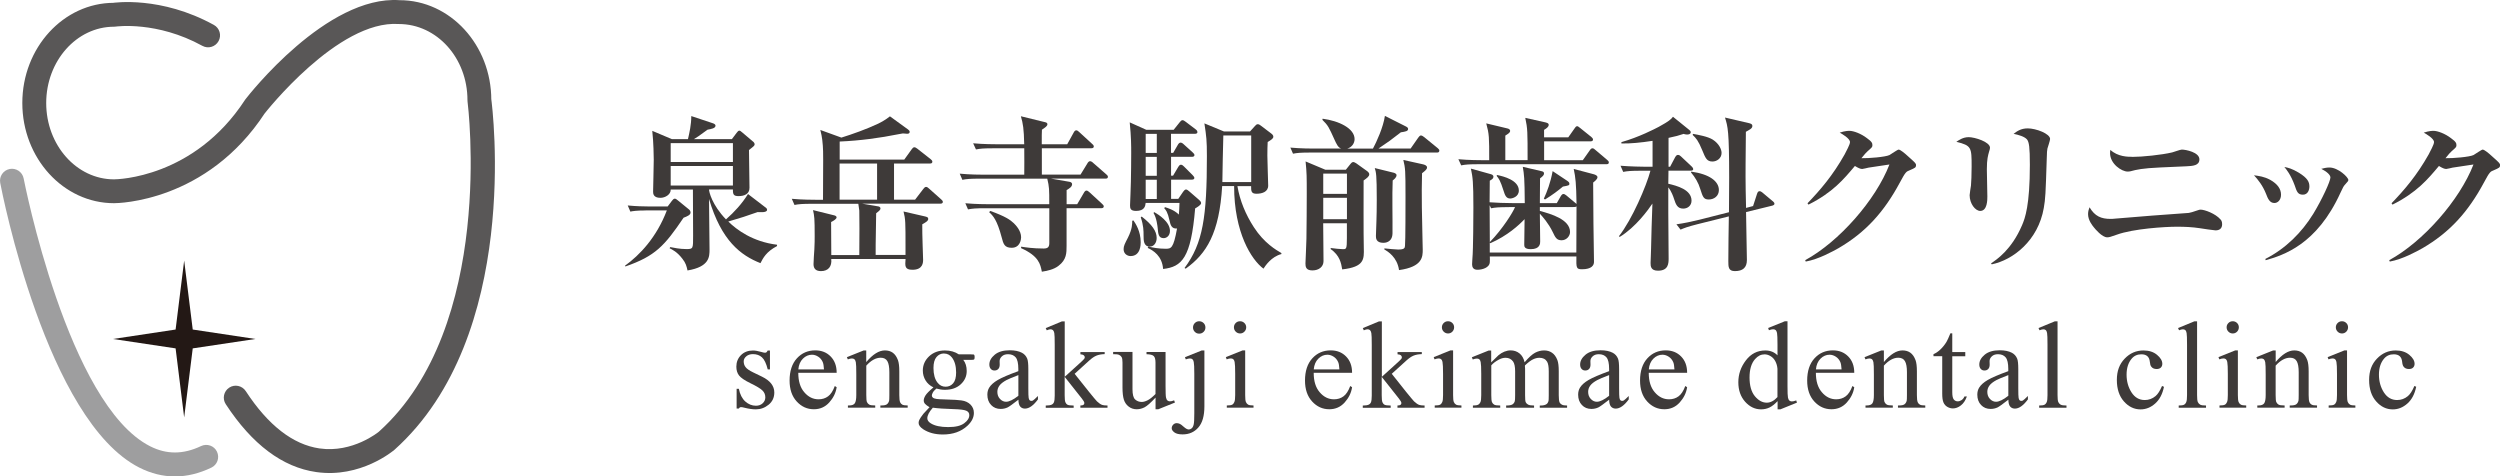 <?xml version="1.0" encoding="UTF-8"?>
<svg id="Layer_2" data-name="Layer 2" xmlns="http://www.w3.org/2000/svg" viewBox="0 0 540 102.91">
  <defs>
    <style>
      .cls-1 {
        fill: #231815;
      }

      .cls-1, .cls-2, .cls-3, .cls-4 {
        stroke-width: 0px;
      }

      .cls-2 {
        fill: #3e3a39;
      }

      .cls-3 {
        fill: #595757;
      }

      .cls-4 {
        fill: #9e9e9f;
      }
    </style>
  </defs>
  <g id="Layer_1-2" data-name="Layer 1">
    <g>
      <g>
        <path class="cls-3" d="M53.02,21.44c-.04.05-.08.11-.12.17-10.99,16.84-27.58,17.13-28.28,17.13-8.07,0-14.64-7.39-14.64-16.48S16.55,5.77,24.63,5.77c.13,0,.26,0,.39-.03.09-.01,8.87-1.24,18.69,4.16,1.25.69,2.81.23,3.5-1.02.69-1.25.23-2.82-1.02-3.5C34.76-.91,24.66.58,24.23.64c.13-.02.26-.03.4-.03C13.71.61,4.82,10.32,4.82,22.25s8.89,21.64,19.81,21.64c.81,0,20.02-.22,32.59-19.47-.04.06-.08.11-.12.17.16-.2,15.88-20.31,29.03-19.4,8.26,0,14.84,7.37,14.84,16.42,0,.11,0,.23.02.34.06.48,6.14,48.62-19.17,71.31,0,0-5.61,4.65-12.82,3.6-5.74-.84-11.1-5-15.92-12.38-.78-1.19-2.38-1.53-3.57-.75-1.19.78-1.53,2.38-.75,3.57,5.69,8.7,12.27,13.64,19.57,14.67,9.55,1.36,16.59-4.58,16.89-4.83,27.39-24.56,21.16-73.79,20.88-75.87.02.11.02.23.02.34C106.13,9.72,97.24.04,86.31.04c-15.72-1.09-32.58,20.48-33.29,21.4Z"/>
        <path class="cls-4" d="M2.1,36.5c-1.4.27-2.32,1.62-2.05,3.02.4,2.09,10,51.34,30.06,61.49,5.01,2.53,10.24,2.54,15.54,0,1.29-.61,1.83-2.15,1.22-3.44-.61-1.29-2.15-1.83-3.44-1.22-3.84,1.83-7.43,1.85-10.99.05C14.62,87.39,5.21,39.04,5.11,38.55c-.27-1.4-1.62-2.32-3.02-2.05Z"/>
        <polygon class="cls-1" points="37.93 71.18 39.78 56.28 41.63 71.18 55.17 73.22 41.63 75.25 39.78 90.16 37.93 75.25 24.4 73.22 37.93 71.18"/>
      </g>
      <g>
        <path class="cls-2" d="M139.46,45.46c-2,0-2.83.14-3.3.25l-.57-1.33c1.83.18,3.58.21,4.3.21h4.33l.89-1.18c.18-.25.4-.5.65-.5.21,0,.36.14.68.39l2.33,1.9c.18.14.39.36.39.72,0,.5-.72.82-1.51,1.11-4.12,6.09-6.09,8.28-12.57,10.53l-.07-.18c3.15-2.26,6.81-6.09,9.03-11.93h-4.59ZM153.15,40.94c0,.47.61,3.26,3.66,6.45,1.83-1.61,3.47-3.4,4.76-5.48l3.69,2.83c.22.14.43.32.43.57,0,.68-1.51.5-2.04.5-2.87,1-3.19,1.11-6.34,2.04,1.83,1.79,5.27,4.37,10.53,5.01v.29c-2.33,1.22-3.01,2.58-3.58,3.69-4.26-1.68-8.45-4.84-11.11-13.86.04,4.59.11,10.14.11,10.89,0,1.58,0,3.76-4.76,4.55-.18-.86-.36-1.61-1.11-2.54-1.15-1.5-2.19-1.97-2.76-2.26l.14-.25c.75.14,2.04.43,3.51.43s1.43-.11,1.43-2.94c0-1.58-.04-8.53-.04-9.92h-4.8v.07c0,1-1.18,1.72-2.22,1.72-1.58,0-1.58-.97-1.58-1.36,0-.29.14-5.77.14-6.88,0-.57-.04-3.73-.32-6.23l4.23,1.79h3.48c.32-1.36.72-3.15.72-4.98l4.62,1.54c.21.07.61.21.61.54,0,.57-.97.72-1.72.86-2.01,1.47-2.22,1.61-2.94,2.04h8.2l1-1.33c.25-.32.39-.5.61-.5.18,0,.29.11.68.43l2.19,1.86c.18.11.43.39.43.64,0,.29-.11.39-1.22,1.25,0,1.33.11,7.02.11,8.17,0,1.36-1.15,1.79-2.36,1.79-1,0-1.22-.32-1.22-1.25v-.18h-5.16ZM144.87,30.91v4.08h13.44v-4.08h-13.44ZM158.31,40.08v-4.23h-13.44v4.23h13.44Z"/>
        <path class="cls-2" d="M195.33,34.46l1.57-2.18c.18-.25.36-.47.58-.47.25,0,.43.14.68.32l2.87,2.26c.18.14.36.32.36.54,0,.36-.29.39-.54.39h-7.74v7.81h4.55l1.75-2.29c.18-.25.39-.47.61-.47s.43.14.65.36l2.62,2.33c.21.21.36.32.36.54,0,.36-.32.39-.54.39h-16.91l3.37.57c.32.04.61.14.61.47,0,.36-.47.68-.93,1.04-.04,1.22-.07,3.26-.07,4.52-.04,1.47-.04,2.97-.04,4.48h6.45v-1.58c0-5.52,0-6.13-.43-7.81l4.69,1.08c.36.11.65.14.65.54,0,.47-.79.86-1.29,1.15-.04,1.97.18,7.02.18,7.63,0,.57,0,2.19-2.29,2.19-1.72,0-1.61-.82-1.5-2.33h-16.05c.18,1.61-.64,2.62-2.22,2.62-1.11,0-1.61-.54-1.61-1.5,0-.9.14-2.33.18-3.19.07-1.18.07-2.19.07-2.87,0-3.91-.07-4.33-.36-5.62l4.48,1.11c.18.04.61.14.61.47s-.61.72-1.18,1c0,1.68,0,2.36.04,7.13h6.05c.04-3.51.04-8.49,0-9.6-.04-.32-.07-.57-.21-1.47h-9.92c-2.19,0-2.97.07-3.87.25l-.58-1.33c2.22.21,4.73.21,5.09.21h1.65c.04-9.1.07-10.14-.04-11.68-.04-.5-.11-1.79-.54-3.4l4.55,1.65c2.33-.72,5.45-1.83,7.95-3.01,1.36-.65,2.15-1.29,2.54-1.58l3.9,2.83c.14.11.36.29.36.5,0,.43-.39.43-.61.43-.25,0-.47-.07-.86-.07-.29.04-.57.11-.79.14-4.26.86-8.56,1.43-12.86,1.61v3.9h13.97ZM181.35,35.32v7.81h8.1v-7.81h-8.1Z"/>
        <path class="cls-2" d="M230.52,31.16l1.4-2.54c.15-.29.33-.47.54-.47s.43.14.64.36l2.69,2.47c.21.18.47.39.47.64,0,.4-.39.4-.54.4h-10.68v5.7h8.35l1.47-2.4c.15-.29.36-.5.58-.5s.47.14.68.36l2.83,2.47c.21.18.36.32.36.54,0,.36-.29.39-.54.39h-11.75l3.94.68c.21.04.61.11.61.54,0,.57-.68.97-1.18,1.25v3.05h2.29l1.43-2.44c.14-.25.32-.5.57-.5.22,0,.43.18.72.43l2.65,2.44c.21.18.36.36.36.54,0,.36-.32.4-.54.4h-7.49v8.1c0,1.58,0,3.01-1.72,4.33-1.07.86-2.58,1.11-3.62,1.29-.32-1.61-.64-3.37-4.48-5.09v-.32c.97.14,2.54.4,4.87.4.9,0,1.22-.32,1.22-1.18v-7.52h-13.69c-2.19,0-2.97.07-3.87.25l-.58-1.33c2.22.21,4.73.21,5.09.21h13.04c0-3.3,0-3.69-.43-5.52h-14.47c-2.18,0-2.97.07-3.87.25l-.57-1.33c2.22.22,4.73.22,5.09.22h8.85c.04-1.5,0-3.8,0-5.7h-6.56c-2.22,0-2.97.07-3.87.25l-.61-1.33c2.22.21,4.77.21,5.12.21h5.91c-.07-3.33-.25-4.44-.72-6.05l4.98,1.22c.5.11.75.18.75.5,0,.39-.43.68-1.18,1.18-.04.36-.04,1.61-.04,3.15h5.48ZM213.89,45.56c3.26,1.18,4.3,1.9,5.09,2.65.43.43,1.58,1.61,1.58,3.05,0,.39-.18,2.26-2.04,2.26-1.58,0-1.79-.86-2.15-2.22-1-3.8-1.86-4.69-2.72-5.48l.25-.25Z"/>
        <path class="cls-2" d="M244.82,47.61c.47.68,1.57,2.33,1.57,4.73,0,.43,0,2.97-2.18,2.97-.65,0-1.51-.43-1.51-1.5,0-.68.25-1.15.93-2.47.97-1.93.93-3.05.93-3.65l.25-.07ZM254.49,42.98l1.08-1.58c.21-.29.39-.47.61-.47s.43.18.68.39l2.11,1.83c.21.18.47.43.47.72,0,.39-.79.86-1.29,1.15-.9,10.75-2.87,12.61-6.92,13.08-.21-2.83-2.15-4.01-3.33-4.55l.14-.29c.97.22,2.19.47,3.69.47,1.22,0,1.72,0,2.51-4.37-1.22.11-1.43-.86-1.61-1.68-.43-1.93-.83-2.36-1.15-2.69l.14-.25c.54.18,1.97.57,3.01,1.61.07-.82.11-1.4.14-2.51h-7.31c-.07.64-.21,1.72-2.08,1.72-1.25,0-1.29-.61-1.29-1.22,0-.18.18-4.26.18-5.05.04-2.08.07-4.19.07-6.27,0-1.43,0-3.4-.32-6.59l3.58,1.61h5.91l1.32-1.65c.18-.21.36-.43.58-.43s.43.14.72.36l2.08,1.58c.25.18.43.36.43.64,0,.32-.32.36-.54.36h-5.16v4.12h.47l.97-1.68c.14-.29.39-.54.61-.54s.47.14.72.39l1.9,1.72c.21.21.39.36.39.57,0,.36-.32.39-.57.39h-4.48v4.08h.43l1.15-1.94c.14-.21.29-.43.54-.43s.43.14.65.36l1.9,1.9c.18.21.36.39.36.57,0,.36-.32.39-.54.39h-4.48v4.16h1.54ZM246.61,46.78c2.22,1.72,3.23,3.15,3.23,4.62,0,.97-.54,1.86-1.47,1.86-1.36,0-1.36-1.33-1.36-2.4,0-1,0-2.11-.61-3.94l.21-.14ZM247.47,28.91v4.12h2.4v-4.12h-2.4ZM247.47,33.89v4.08h2.4v-4.08h-2.4ZM249.87,42.98v-4.16h-2.4v4.16h2.4ZM249.3,45.81c.97.54,3.41,2.11,3.41,4.05,0,1.07-.72,1.58-1.36,1.58-1.11,0-1.18-.93-1.29-2.18-.04-.32-.21-2.15-.9-3.26l.14-.18ZM267.28,40.19c.54,3.19,1.79,6.16,3.55,8.88,2.22,3.44,4.84,4.94,5.95,5.59v.22c-2.19.57-3.47,2.54-3.87,3.15-2.58-1.9-6.34-7.77-6.34-17.84h-2.58c-.61,10.17-3.37,14.62-7.88,17.84l-.25-.14c3.98-5.34,4.83-11,4.83-24.15,0-3.4-.11-4.26-.54-7.09l4.23,1.75h5.62l1.07-1.18c.18-.21.36-.39.61-.39.21,0,.43.11.64.29l2.22,1.68c.29.22.5.43.5.72,0,.39-.36.64-1.22,1.15-.04.86-.07,1.61-.07,2.94,0,1.04.18,6.05.18,6.48,0,1.36-1.32,1.76-2.54,1.76-1.15,0-1.15-.61-1.15-1.65h-2.97ZM270.26,39.33v-10.07h-6.02c-.07,1.43-.18,8.49-.21,10.07h6.23Z"/>
        <path class="cls-2" d="M296.56,32.09c.79-1.47,2.22-4.59,2.58-7.06l4.62,2.33c.14.07.39.22.39.5,0,.47-.57.57-1.57.72-2.26,1.76-2.51,1.94-4.84,3.51h6.95l1.65-2.36c.18-.25.36-.47.57-.47.25,0,.47.18.72.36l2.94,2.4c.25.21.36.39.32.54,0,.36-.29.39-.54.39h-27.19c-2.19,0-2.97.07-3.87.25l-.57-1.32c2.22.21,4.73.21,5.09.21h5.91c-.68-.18-1.04-.97-1.54-2.08-1.11-2.44-1.29-2.9-2.54-4.12l.04-.25c3.58.47,6.91,2.11,6.91,4.41,0,.93-.64,1.79-1.57,2.04h5.55ZM290.72,36.64l1-1.25c.07-.11.32-.39.57-.39.21,0,.5.18.68.29l2.4,1.72c.21.18.39.36.39.65,0,.43-.5.82-1.22,1.32,0,1.33-.04,12.18.04,14.55.07,2.47.14,4.12-4.66,4.66-.25-1.4-.5-2.97-2.51-4.41l.04-.21c.79.11,2.04.25,2.62.25.72,0,.86,0,.86-2.4v-3.19h-5.12c.04,2.18.07,5.7.07,8.17,0,1.22-1,2.01-2.4,2.01s-1.5-.79-1.5-1.5c0-.32.21-4.55.21-5.34.04-3.22.07-6.41.07-9.64,0-3.9,0-4.48-.25-7.06l4.26,1.79h4.44ZM285.82,37.5v4.37h5.12v-4.37h-5.12ZM285.82,42.73v4.62h5.12v-4.62h-5.12ZM301,37.29c.21.07.65.21.65.54,0,.5-.5.89-.83,1.15-.14,3.15,0,8.28-.04,11.43-.04,2.04-1.75,2.04-1.97,2.04-1.61,0-1.61-1.04-1.61-1.5,0-.5.11-2.76.11-3.22.04-1.15.07-2.69.07-4.62,0-5.41-.14-5.84-.43-6.81l4.05,1ZM307.49,35.53c.29.07.75.25.75.64s-.36.68-1.08,1.25c-.14,4.48,0,10.21.11,14.76,0,.57.04,1.54.04,1.72,0,1.54,0,3.73-5.12,4.44-.39-2.79-2.4-4.01-3.19-4.48l.04-.21c.61.07,2.4.25,2.94.25,1.32,0,1.47-.29,1.5-.79.11-.97.11-9.03.11-10.68,0-5.66-.04-6.09-.47-7.88l4.37.97Z"/>
        <path class="cls-2" d="M329.96,34.6c0-6.13,0-6.81-.5-9.14l4.34.97c.39.11.72.18.72.54,0,.47-.57.82-1,1.08v1.61h5.23l1.36-1.93c.14-.22.32-.47.54-.47.18,0,.32.11.68.4l2.4,1.93c.14.14.36.32.36.54,0,.36-.32.4-.57.4h-9.99v4.08h8.35l1.47-2.08c.21-.32.39-.5.61-.5s.43.14.65.36l2.54,2.15c.18.14.36.32.36.54,0,.36-.29.39-.54.39h-27.48c-2.22,0-2.97.07-3.87.25l-.61-1.33c2.22.21,4.77.21,5.12.21h1.54c0-5.01,0-5.59-.64-7.95l4.48,1.07c.32.07.68.18.68.57,0,.43-.68.75-1.04,1v5.3h4.83ZM329.35,43.88c-.04-5.59-.14-6.13-.43-7.85l3.98.93c.32.07.61.14.61.5,0,.4-.32.65-.86,1.07,0,.75-.04,4.48-.04,5.34h3.66l.86-1.5c.18-.29.36-.47.57-.47.18,0,.39.11.64.32l2.19,1.83c-.07-4.44-.21-5.7-.61-7.56l4.34,1.15c.36.11.79.29.79.64,0,.47-.72.97-.93,1.15.04,8.56.07,9.53.18,17.05.04.82-.5,1.68-2.58,1.68-1.26,0-1.26-.29-1.22-2.76h-18.7c.04.39,0,.79,0,1.15,0,1.29-1.68,1.72-2.68,1.72-.93,0-1.15-.61-1.15-1.18,0-.43.07-1,.07-1.29.18-1.72.21-9.67.21-10.93,0-5.66-.14-6.56-.54-8.45l4.23,1.18c.25.07.64.18.64.57s-.29.57-.79.86c0,.43,0,.86-.04,4.66,1.51.11,3.3.18,4.8.18h2.79ZM325.95,44.74c-2.19,0-2.97.07-3.87.25l-.32-.65c0,3.62,0,4.05.04,7.95,2.83-2.9,5.02-6.49,5.45-7.56h-1.29ZM332.61,45.56c2.4.65,6.52,1.83,6.52,4.55,0,.86-.75,1.79-1.83,1.79s-1.36-.64-1.9-1.76c-.93-1.93-2.19-3.33-2.79-3.98,0,.86.07,5.02.07,5.98,0,.43,0,1.68-2.04,1.68-1.4,0-1.4-.61-1.4-1,0-1.04.07-4.3.07-5.48-1.18,1.25-3.69,3.58-7.41,5.2l-.11-.18v2.18h18.7c.04-6.99.04-7.74.04-9.96-.18.14-.36.14-.72.14h-7.2v.82ZM323.3,37.79c1.51.29,4.77,1.15,4.77,3.37,0,1.36-1.43,1.72-1.86,1.72-.89,0-1.15-.75-1.43-1.65-.72-2.29-1.08-2.72-1.47-3.19v-.25ZM338.6,39.12c.11.07.39.25.39.57,0,.36-.21.39-1.4.61-.93.79-2.29,1.83-3.87,2.79l-.25-.18c.68-1.47,1.43-3.4,1.9-5.95l3.23,2.15Z"/>
        <path class="cls-2" d="M360.75,36l1.08-2.04c.18-.29.32-.5.61-.5.25,0,.47.14.64.32l2.29,2.15c.14.18.36.32.36.61s-.32.32-.54.32h-4.8l-.04,2.83c1.83.43,5.02,1.25,5.02,3.65,0,1.07-.83,1.72-1.79,1.72-1.29,0-1.61-.93-2.01-2.15-.11-.36-.54-1.61-1.22-2.43v5.48c0,2.72.07,7.09.07,9.82,0,1.04,0,2.69-2.29,2.69-1.57,0-1.61-.97-1.61-1.68,0-.86.11-1.9.11-3.15,0-.75.21-8.17.29-9.67-.89,1.33-3.62,5.12-7.06,7.2l-.18-.14c2.87-3.65,5.95-10.89,6.81-14.15h-2.01c-2.19,0-2.97.07-3.87.25l-.58-1.33c2.22.18,4.73.21,5.09.21h1.83v-5.59c-2.54.39-4.73.61-6.73.57v-.29c3.8-1.08,7.16-2.83,8.06-3.3,2.22-1.22,2.65-1.61,3.08-2.18l3.55,2.87c.11.11.29.25.29.47,0,.54-.86.61-1.54.36-1.07.36-1.72.54-3.26.86v6.23h.36ZM378.66,44.52l.86-2.65c.11-.29.21-.57.54-.57.21,0,.39.11.57.25l2.22,1.86c.18.14.43.36.43.57s-.11.32-.43.43l-5.7,1.4c0,1.65.18,8.88.18,10.35,0,1.65-.89,2.4-2.58,2.4-1.43,0-1.43-.9-1.43-2.18,0-1.54.07-8.24.11-9.64l-6.74,1.68c-2.26.57-2.94.86-3.69,1.18l-.89-1.15c1.57-.21,3.44-.61,5.01-1l6.34-1.61c.04-4.69.04-5.88.04-7.45,0-10.17-.29-11.03-.9-13l5.23,1.22c.36.11.68.18.68.61,0,.57-.68.82-1.4,1.25-.07,5.88-.07,9.32-.07,9.67,0,2.11.04,3.37.11,6.77l1.5-.4ZM365.3,37.07c3.98.54,5.98,2.11,5.98,3.98,0,1.29-1.04,2.04-2.19,2.04s-1.29-.61-1.83-2.26c-.39-1.33-1.11-2.54-2-3.58l.04-.18ZM365.66,28.91c1.22.22,3.22.57,4.3,1.25,1.4.9,1.9,2.15,1.9,2.87,0,1.18-1.04,1.86-1.97,1.86-1.22,0-1.5-.72-2.22-2.47-.86-2.08-1.33-2.58-2.04-3.26l.04-.25Z"/>
        <path class="cls-2" d="M389.92,56.2c7.31-3.98,15.23-12.97,18.2-20.67-.9.14-4.37.64-4.52.68-.21.04-1.15.29-1.36.29-.4,0-.86-.21-1.58-.65-2.44,2.9-4.8,5.73-10.03,8.35l-.21-.29c2.76-2.87,5.45-5.98,8.03-10.57.32-.65,1.15-2.11,1.15-2.65,0-.79-1.76-1.79-2.22-2.04,1.15-.39,1.93-.39,2.08-.39.93,0,2.54.61,3.8,1.58,1.11.79,1.18,1.11,1.18,1.54,0,.39-.11.47-1.04,1.29-.36.32-.61.61-1.33,1.5,1.54.04,5.16-.25,6.06-.68.32-.18,1.75-1.18,1.97-1.18.39,0,1.43.89,1.9,1.33,1.65,1.47,1.86,1.65,1.86,2.01,0,.54-.18.61-1.33,1.11-.82.32-.93.39-2.15,2.65-3.44,6.41-7.41,10.78-13.25,14.19-1.22.68-4.3,2.4-7.09,2.9l-.11-.29Z"/>
        <path class="cls-2" d="M425.18,29.62c1.4,0,4.66,1.04,4.66,2.29,0,.18-.07.47-.21.89-.21.75-.47,1.58-.47,3.76,0,1.65.11,4.23.11,5.88,0,.72,0,3.12-1.54,3.12-1.07,0-2.29-1.58-2.29-3.4,0-.32.25-1.79.29-2.08.07-.79.14-2.33.14-4.08,0-4.15,0-4.55-3.3-5.37.58-.39,1.47-1,2.62-1ZM430.06,56.89c1.22-.82,4.44-2.94,6.7-8.24.65-1.5,1.69-4.3,1.69-13.04,0-3.87-.18-4.91-.61-5.48-.54-.64-1.83-1-2.9-1.22.64-.5,1.54-1.18,3.04-1.18,1.79,0,4.84,1.15,4.84,2.29,0,.32-.5,1.79-.58,2.08-.07.36-.11.75-.14,2.11-.25,7.81-.29,8.67-.64,10.71-1.22,7.06-6.66,11.25-11.25,12.18l-.14-.21Z"/>
        <path class="cls-2" d="M455.9,47.28c.25,0,.5,0,.75-.04,7.77-.64,8.63-.72,16.12-1.25.54-.11.68-.14,1.94-.57.32-.11.43-.14.61-.14.89,0,3.22.86,4.3,2.11.18.18.36.47.36,1.04,0,.86-.5,1.33-1.43,1.33-.32,0-2.94-.39-3.4-.47-1.61-.25-3.26-.32-4.91-.32-2.62,0-9.46.43-13.01,1.72-1.36.47-1.61.57-2.08.57-1.11,0-2.62-1.83-2.87-2.15-.29-.36-1.26-1.51-1.26-2.87,0-.61.18-1.11.32-1.47,1.15,1.94,2.51,2.51,4.55,2.51ZM460.52,33.89c2.22,0,6.41-.43,8.67-.97.32-.07,1.75-.61,2.08-.61.83,0,3.8.57,3.8,2.11,0,1.36-1.43,1.43-2.83,1.5-2.11.11-4.23.18-5.62.25-3.91.18-5.12.47-6.41.82-.18.04-.39.07-.64.07-1.29,0-3.8-1.65-3.8-4.01,0-.25.04-.43.07-.68,1.61,1.5,3.8,1.5,4.69,1.5Z"/>
        <path class="cls-2" d="M490.34,38.83c1.65.93,2.36,2.01,2.36,3.23,0,1.11-.68,1.79-1.43,1.79-1.04,0-1.43-1-1.79-1.94-.72-1.83-1.76-3.12-2.62-4.05,1.07.14,2.22.29,3.47.97ZM489.33,55.92c4.3-2.18,7.85-5.66,10.39-9.82,1.86-3.08,3.65-6.95,3.65-7.77,0-.54-.75-1.25-1.97-1.86.43-.11,1.07-.29,1.75-.29,1.9,0,4.09,2.11,4.09,2.69,0,.22-.07.29-.68.97-.36.39-.43.54-1,1.75-5.12,11.29-12.39,13.54-16.19,14.62l-.04-.29ZM496.57,37.32c1.86,1.15,2.26,1.97,2.26,2.97,0,.65-.29,1.76-1.4,1.76s-1.32-.65-1.79-2.04c-.83-2.26-1.79-3.44-2.22-3.94.75.14,1.61.32,3.15,1.25Z"/>
        <path class="cls-2" d="M516.07,56.2c7.31-3.98,15.22-12.97,18.2-20.67-.89.14-4.37.64-4.52.68-.21.04-1.15.29-1.36.29-.39,0-.86-.21-1.58-.65-2.43,2.9-4.8,5.73-10.03,8.35l-.21-.29c2.76-2.87,5.45-5.98,8.03-10.57.32-.65,1.15-2.11,1.15-2.65,0-.79-1.76-1.79-2.22-2.04,1.15-.39,1.94-.39,2.08-.39.93,0,2.54.61,3.8,1.58,1.11.79,1.18,1.11,1.18,1.54,0,.39-.11.47-1.04,1.29-.36.32-.61.61-1.32,1.5,1.54.04,5.16-.25,6.05-.68.32-.18,1.76-1.18,1.97-1.18.39,0,1.43.89,1.9,1.33,1.65,1.47,1.86,1.65,1.86,2.01,0,.54-.18.61-1.32,1.11-.83.32-.93.39-2.15,2.65-3.44,6.41-7.42,10.78-13.26,14.19-1.22.68-4.3,2.4-7.09,2.9l-.11-.29Z"/>
        <path class="cls-2" d="M166.31,75.69v4.1h-.48c-.32-1.28-.74-2.15-1.25-2.61-.51-.46-1.16-.69-1.94-.69-.6,0-1.08.16-1.45.48-.37.32-.55.68-.55,1.07,0,.49.13.91.4,1.25.26.36.8.74,1.63,1.14l1.92.93c1.77.86,2.66,2.01,2.66,3.42,0,1.09-.41,1.97-1.23,2.64-.82.67-1.74,1-2.76,1-.73,0-1.56-.12-2.5-.36-.29-.08-.52-.12-.7-.12-.2,0-.36.1-.47.31h-.48v-4.27h.48c.24,1.21.71,2.12,1.39,2.74.69.61,1.45.92,2.3.92.6,0,1.08-.18,1.46-.53.38-.35.57-.78.57-1.27,0-.6-.21-1.1-.64-1.51-.42-.41-1.27-.92-2.55-1.54-1.27-.62-2.1-1.18-2.49-1.69-.39-.5-.58-1.14-.58-1.9,0-.99.34-1.83,1-2.49.67-.67,1.54-1,2.6-1,.47,0,1.03.1,1.7.29.44.13.74.19.88.19s.25-.03.32-.09c.08-.06.17-.19.27-.39h.48Z"/>
        <path class="cls-2" d="M172.43,80.53c0,1.79.42,3.19,1.3,4.2.87,1.02,1.9,1.52,3.08,1.52.79,0,1.47-.21,2.05-.64.58-.42,1.07-1.17,1.46-2.23l.4.26c-.18,1.22-.72,2.31-1.6,3.29-.88.98-1.99,1.47-3.32,1.47-1.45,0-2.68-.56-3.71-1.68-1.03-1.12-1.54-2.63-1.54-4.52,0-2.05.53-3.65,1.58-4.8,1.05-1.15,2.38-1.72,3.97-1.72,1.35,0,2.46.44,3.32,1.32.87.88,1.3,2.05,1.3,3.53h-8.28ZM172.43,79.79h5.55c-.04-.76-.14-1.3-.28-1.61-.22-.48-.54-.87-.97-1.14-.43-.28-.88-.42-1.35-.42-.72,0-1.37.28-1.94.84-.57.56-.91,1.34-1,2.33Z"/>
        <path class="cls-2" d="M187.11,78.21c1.41-1.68,2.75-2.52,4.03-2.52.66,0,1.22.16,1.69.49.47.33.85.87,1.13,1.62.19.52.29,1.33.29,2.41v5.13c0,.76.06,1.28.18,1.55.1.22.25.39.46.51.21.12.6.18,1.17.18v.48h-5.9v-.48h.25c.56,0,.95-.09,1.17-.26.22-.17.38-.42.47-.76.03-.13.05-.54.05-1.23v-4.93c0-1.1-.14-1.89-.43-2.39-.29-.5-.77-.74-1.44-.74-1.04,0-2.08.57-3.11,1.71v6.35c0,.81.05,1.32.14,1.51.12.25.29.44.5.56.21.12.64.18,1.29.18v.48h-5.9v-.48h.26c.61,0,1.02-.16,1.23-.47.21-.31.32-.9.32-1.78v-4.45c0-1.45-.03-2.33-.1-2.64-.07-.32-.17-.53-.3-.64-.14-.11-.32-.17-.55-.17-.25,0-.54.07-.88.2l-.2-.48,3.62-1.45h.56v2.52Z"/>
        <path class="cls-2" d="M201.61,83.67c-.74-.36-1.3-.86-1.69-1.5-.39-.64-.59-1.35-.59-2.13,0-1.19.45-2.21,1.34-3.06.9-.85,2.05-1.28,3.45-1.28,1.15,0,2.14.28,2.98.84h2.55c.37,0,.59.01.66.03.06.02.1.06.13.11.05.08.08.22.08.42,0,.23-.02.39-.07.48-.02.04-.07.08-.14.11-.07.03-.29.04-.67.04h-1.57c.49.63.74,1.43.74,2.41,0,1.12-.43,2.08-1.29,2.87-.86.8-2,1.19-3.44,1.19-.59,0-1.2-.09-1.82-.27-.39.33-.65.62-.78.88-.13.25-.2.46-.2.64,0,.15.07.29.21.43.15.14.43.24.85.3.24.04.86.07,1.84.1,1.8.05,2.97.12,3.5.21.81.11,1.46.41,1.95.9.48.49.73,1.08.73,1.8,0,.98-.46,1.9-1.38,2.76-1.36,1.27-3.13,1.9-5.32,1.9-1.68,0-3.1-.38-4.26-1.14-.65-.44-.98-.89-.98-1.36,0-.21.05-.42.14-.63.15-.32.45-.77.9-1.35.06-.08.5-.55,1.32-1.41-.46-.27-.78-.52-.97-.73-.19-.21-.28-.46-.28-.73,0-.31.12-.67.37-1.08.25-.41.83-1,1.73-1.75ZM201.49,88.07c-.39.44-.69.85-.89,1.23-.2.38-.3.73-.3,1.05,0,.42.25.78.75,1.09.86.54,2.12.81,3.76.81s2.71-.28,3.45-.82c.74-.55,1.11-1.13,1.11-1.76,0-.45-.22-.77-.67-.96-.45-.19-1.35-.3-2.69-.34-1.96-.05-3.47-.16-4.52-.31ZM203.9,76.35c-.65,0-1.19.26-1.62.77-.43.51-.65,1.3-.65,2.36,0,1.37.29,2.44.89,3.19.45.57,1.03.86,1.72.86s1.21-.25,1.64-.74c.43-.49.64-1.27.64-2.33,0-1.38-.3-2.46-.9-3.24-.45-.57-1.02-.86-1.71-.86Z"/>
        <path class="cls-2" d="M219.97,86.34c-1.23.96-2.01,1.51-2.32,1.66-.47.22-.97.33-1.51.33-.83,0-1.52-.28-2.06-.85-.54-.56-.81-1.31-.81-2.23,0-.58.13-1.08.39-1.51.36-.59.98-1.15,1.87-1.67.89-.52,2.36-1.15,4.43-1.9v-.48c0-1.21-.19-2.05-.57-2.5-.38-.45-.93-.68-1.66-.68-.55,0-.99.15-1.31.45-.33.3-.5.65-.5,1.03l.02.77c0,.41-.1.72-.31.94-.21.22-.48.33-.82.33s-.6-.12-.8-.35c-.21-.23-.31-.55-.31-.95,0-.76.39-1.47,1.16-2.11.77-.64,1.86-.96,3.25-.96,1.07,0,1.94.18,2.63.54.51.27.9.69,1.14,1.27.16.38.24,1.14.24,2.3v4.07c0,1.14.02,1.84.07,2.1s.12.43.22.52c.1.09.22.13.35.13.14,0,.26-.03.37-.09.18-.11.54-.44,1.07-.97v.74c-.98,1.33-1.92,1.99-2.81,1.99-.43,0-.77-.15-1.02-.44-.25-.29-.39-.8-.39-1.51ZM219.97,85.5v-4.48c-1.34.51-2.2.88-2.59,1.09-.7.38-1.2.77-1.5,1.18-.3.41-.45.86-.45,1.35,0,.62.19,1.13.57,1.53.38.41.82.61,1.31.61.67,0,1.56-.43,2.65-1.29Z"/>
        <path class="cls-2" d="M229.98,69.39v12l3.09-2.8c.65-.58,1.03-.95,1.13-1.1.07-.1.11-.2.11-.31,0-.17-.07-.32-.22-.44-.15-.12-.38-.19-.72-.21v-.48h5.24v.44c-.72.02-1.31.13-1.79.33-.48.2-1,.56-1.57,1.08l-3.13,2.84,3.1,3.89c.86,1.07,1.44,1.76,1.72,2.06.43.4.8.66,1.12.77.22.08.61.13,1.16.13v.48h-5.86v-.48c.33,0,.56-.06.68-.15.12-.09.18-.22.18-.38,0-.2-.18-.52-.53-.96l-3.72-4.7v3.95c0,.78.05,1.3.16,1.55.11.25.26.42.47.53.2.11.64.16,1.31.17v.48h-6.03v-.48c.59,0,1.04-.07,1.34-.22.18-.09.31-.24.41-.44.13-.29.19-.78.19-1.49v-10.97c0-1.38-.03-2.23-.09-2.53-.06-.31-.16-.52-.29-.64-.14-.12-.31-.18-.54-.18-.18,0-.45.07-.8.22l-.22-.48,3.5-1.45h.59Z"/>
        <path class="cls-2" d="M251.76,76.04v7.31c0,1.37.03,2.22.1,2.52.07.31.17.52.32.64.15.12.31.18.51.18.27,0,.58-.07.92-.22l.18.48-3.6,1.45h-.59v-2.52c-1.03,1.11-1.82,1.8-2.36,2.09-.54.28-1.11.43-1.71.43-.67,0-1.26-.2-1.75-.59-.5-.39-.84-.89-1.03-1.51-.19-.61-.29-1.48-.29-2.61v-5.39c0-.55-.06-.94-.18-1.15-.12-.21-.3-.38-.54-.49-.24-.12-.67-.17-1.3-.16v-.48h4.18v8.06c0,1.12.19,1.86.58,2.21.39.35.86.53,1.41.53.37,0,.8-.12,1.28-.36.48-.24,1.04-.69,1.7-1.35v-6.79c0-.7-.13-1.17-.38-1.41-.25-.25-.77-.38-1.56-.4v-.48h4.1Z"/>
        <path class="cls-2" d="M260.15,75.69v12.08c0,2.05-.43,3.58-1.31,4.57-.87,1-2,1.49-3.4,1.49-.79,0-1.38-.14-1.77-.43-.38-.29-.58-.58-.58-.89s.11-.56.32-.78c.21-.22.47-.33.76-.33.23,0,.46.06.7.17.15.06.43.27.85.65.42.37.77.55,1.06.55.21,0,.41-.08.61-.24.2-.16.35-.43.44-.81.1-.38.14-1.2.14-2.46v-8.51c0-1.33-.04-2.18-.12-2.56-.06-.29-.16-.49-.29-.6-.13-.11-.31-.16-.54-.16-.24,0-.54.07-.89.2l-.18-.48,3.62-1.45h.56ZM259.02,69.39c.37,0,.69.13.96.39.26.26.39.58.39.96s-.13.68-.39.94c-.26.26-.58.39-.96.39s-.68-.13-.94-.39c-.26-.26-.39-.58-.39-.94s.13-.7.39-.96c.26-.26.58-.39.94-.39Z"/>
        <path class="cls-2" d="M268.96,75.69v9.65c0,.75.05,1.26.16,1.5.11.25.27.44.48.56.21.12.6.18,1.16.18v.48h-5.77v-.48c.58,0,.96-.06,1.16-.17.2-.11.36-.3.47-.57.12-.26.18-.77.18-1.51v-4.58c0-1.32-.04-2.18-.12-2.57-.06-.28-.16-.48-.29-.59-.13-.11-.31-.17-.54-.17-.25,0-.55.07-.89.2l-.18-.48,3.61-1.45h.58ZM267.86,69.39c.36,0,.67.13.93.38.26.26.39.57.39.93s-.13.68-.39.94c-.26.26-.57.39-.93.39s-.68-.13-.94-.39c-.26-.26-.39-.57-.39-.94s.13-.67.38-.93c.26-.26.57-.38.94-.38Z"/>
        <path class="cls-2" d="M283.76,80.53c0,1.79.42,3.19,1.3,4.2.87,1.02,1.9,1.52,3.08,1.52.79,0,1.47-.21,2.05-.64.58-.42,1.07-1.17,1.46-2.23l.4.26c-.18,1.22-.72,2.31-1.6,3.29-.88.98-1.99,1.47-3.32,1.47-1.45,0-2.68-.56-3.71-1.68-1.03-1.12-1.54-2.63-1.54-4.52,0-2.05.53-3.65,1.58-4.8,1.05-1.15,2.38-1.72,3.97-1.72,1.35,0,2.46.44,3.32,1.32.87.88,1.3,2.05,1.3,3.53h-8.28ZM283.76,79.79h5.55c-.04-.76-.13-1.3-.28-1.61-.22-.48-.54-.87-.97-1.14-.43-.28-.88-.42-1.35-.42-.72,0-1.37.28-1.94.84-.57.56-.91,1.34-1,2.33Z"/>
        <path class="cls-2" d="M298.48,69.39v12l3.09-2.8c.65-.58,1.03-.95,1.13-1.1.07-.1.1-.2.1-.31,0-.17-.07-.32-.21-.44-.15-.12-.38-.19-.72-.21v-.48h5.24v.44c-.72.02-1.31.13-1.79.33-.48.2-1,.56-1.57,1.08l-3.13,2.84,3.09,3.89c.87,1.07,1.44,1.76,1.72,2.06.43.4.8.66,1.12.77.22.08.61.13,1.16.13v.48h-5.86v-.48c.33,0,.56-.06.67-.15.12-.09.18-.22.18-.38,0-.2-.18-.52-.53-.96l-3.72-4.7v3.95c0,.78.05,1.3.16,1.55.11.25.26.42.47.53s.64.16,1.31.17v.48h-6.03v-.48c.59,0,1.04-.07,1.34-.22.18-.09.31-.24.41-.44.13-.29.19-.78.19-1.49v-10.97c0-1.38-.03-2.23-.09-2.53-.06-.31-.16-.52-.29-.64-.14-.12-.32-.18-.54-.18-.18,0-.45.07-.8.22l-.21-.48,3.5-1.45h.59Z"/>
        <path class="cls-2" d="M313.87,75.69v9.65c0,.75.05,1.26.16,1.5.11.25.27.44.48.56.21.12.6.18,1.16.18v.48h-5.77v-.48c.58,0,.96-.06,1.16-.17.2-.11.35-.3.47-.57.12-.26.17-.77.17-1.51v-4.58c0-1.32-.04-2.18-.12-2.57-.06-.28-.16-.48-.29-.59-.13-.11-.31-.17-.54-.17-.24,0-.54.07-.89.2l-.18-.48,3.61-1.45h.58ZM312.78,69.39c.36,0,.67.13.93.38.26.26.38.57.38.93s-.13.68-.38.94c-.26.26-.57.39-.93.39s-.68-.13-.94-.39c-.26-.26-.39-.57-.39-.94s.13-.67.39-.93c.26-.26.57-.38.94-.38Z"/>
        <path class="cls-2" d="M322.11,78.26c.87-.88,1.39-1.38,1.55-1.52.39-.33.82-.59,1.27-.78.46-.18.91-.28,1.35-.28.75,0,1.4.22,1.94.66.54.44.91,1.08,1.09,1.91.9-1.05,1.67-1.75,2.29-2.07s1.26-.49,1.92-.49,1.21.16,1.7.49c.5.33.89.86,1.18,1.61.19.51.29,1.3.29,2.39v5.17c0,.75.06,1.27.17,1.55.09.19.25.36.48.49.23.14.62.2,1.15.2v.48h-5.9v-.48h.25c.51,0,.92-.1,1.21-.3.2-.14.34-.36.43-.67.03-.15.05-.57.05-1.27v-5.16c0-.98-.12-1.67-.36-2.07-.34-.56-.89-.84-1.65-.84-.47,0-.94.12-1.41.35-.47.23-1.04.66-1.71,1.29l-.02.14.04.56v5.72c0,.82.04,1.34.14,1.54.09.2.26.37.51.51.25.14.68.2,1.29.2v.48h-6.03v-.48c.66,0,1.11-.08,1.36-.24.24-.16.42-.39.51-.71.04-.15.07-.58.07-1.3v-5.15c0-.98-.15-1.67-.43-2.09-.39-.54-.93-.82-1.62-.82-.48,0-.94.12-1.41.37-.73.38-1.29.8-1.69,1.27v6.42c0,.79.05,1.3.16,1.54.11.24.27.41.48.53.21.12.64.18,1.29.18v.48h-5.9v-.48c.55,0,.92-.06,1.14-.18.22-.12.38-.31.49-.56.11-.26.17-.76.17-1.5v-4.58c0-1.32-.04-2.18-.12-2.56-.06-.29-.16-.49-.29-.6-.13-.11-.31-.16-.54-.16-.25,0-.54.07-.88.2l-.2-.48,3.62-1.45h.56v2.57Z"/>
        <path class="cls-2" d="M347.57,86.34c-1.23.96-2.01,1.51-2.32,1.66-.47.22-.97.33-1.51.33-.83,0-1.52-.28-2.05-.85-.54-.56-.81-1.31-.81-2.23,0-.58.13-1.08.39-1.51.36-.59.98-1.15,1.87-1.67.89-.52,2.36-1.15,4.43-1.9v-.48c0-1.21-.19-2.05-.57-2.5-.38-.45-.93-.68-1.66-.68-.55,0-.99.15-1.31.45-.33.3-.5.65-.5,1.03l.02.77c0,.41-.1.72-.31.94-.21.22-.48.33-.82.33s-.6-.12-.8-.35c-.21-.23-.31-.55-.31-.95,0-.76.39-1.47,1.16-2.11.77-.64,1.85-.96,3.25-.96,1.07,0,1.95.18,2.63.54.52.27.9.69,1.14,1.27.16.38.24,1.14.24,2.3v4.07c0,1.14.02,1.84.07,2.1s.12.43.22.52c.1.09.22.13.35.13.14,0,.26-.03.37-.09.18-.11.54-.44,1.07-.97v.74c-.98,1.33-1.92,1.99-2.81,1.99-.43,0-.77-.15-1.03-.44-.25-.29-.39-.8-.39-1.51ZM347.57,85.5v-4.48c-1.34.51-2.2.88-2.58,1.09-.7.38-1.2.77-1.5,1.18-.3.41-.45.86-.45,1.35,0,.62.19,1.13.57,1.53.38.41.82.61,1.31.61.67,0,1.56-.43,2.65-1.29Z"/>
        <path class="cls-2" d="M356.13,80.53c0,1.79.42,3.19,1.3,4.2.87,1.02,1.9,1.52,3.08,1.52.79,0,1.47-.21,2.05-.64.58-.42,1.07-1.17,1.46-2.23l.4.26c-.18,1.22-.72,2.31-1.6,3.29-.88.98-1.99,1.47-3.32,1.47-1.45,0-2.68-.56-3.71-1.68-1.03-1.12-1.54-2.63-1.54-4.52,0-2.05.53-3.65,1.58-4.8,1.05-1.15,2.38-1.72,3.97-1.72,1.35,0,2.46.44,3.32,1.32.87.88,1.3,2.05,1.3,3.53h-8.28ZM356.13,79.79h5.55c-.04-.76-.13-1.3-.28-1.61-.22-.48-.54-.87-.97-1.14-.43-.28-.88-.42-1.35-.42-.72,0-1.37.28-1.94.84-.57.56-.91,1.34-1,2.33Z"/>
        <path class="cls-2" d="M383.93,86.67c-.59.63-1.16,1.08-1.72,1.35-.56.27-1.17.4-1.82.4-1.31,0-2.46-.55-3.44-1.64-.98-1.1-1.47-2.5-1.47-4.22s.54-3.29,1.63-4.72c1.09-1.43,2.49-2.14,4.2-2.14,1.06,0,1.94.35,2.63,1.05v-2.29c0-1.37-.04-2.21-.1-2.53-.07-.31-.17-.53-.31-.64-.14-.11-.32-.17-.53-.17-.23,0-.53.07-.91.21l-.17-.48,3.59-1.45h.59v13.96c0,1.38.03,2.22.1,2.53.07.3.17.52.32.64.15.12.32.18.51.18.24,0,.56-.07.96-.22l.15.48-3.58,1.45h-.6v-1.75ZM383.93,85.76v-6.11c-.05-.61-.21-1.15-.47-1.64-.26-.49-.61-.85-1.04-1.1-.43-.25-.85-.37-1.27-.37-.77,0-1.46.34-2.06,1.03-.8.9-1.19,2.23-1.19,3.97s.38,3.1,1.15,4.04c.77.93,1.63,1.4,2.57,1.4.8,0,1.57-.4,2.31-1.21Z"/>
        <path class="cls-2" d="M392.23,80.53c0,1.79.42,3.19,1.3,4.2.87,1.02,1.9,1.52,3.08,1.52.79,0,1.47-.21,2.05-.64.58-.42,1.07-1.17,1.46-2.23l.4.26c-.18,1.22-.72,2.31-1.6,3.29-.88.98-1.99,1.47-3.32,1.47-1.45,0-2.68-.56-3.71-1.68-1.03-1.12-1.54-2.63-1.54-4.52,0-2.05.53-3.65,1.58-4.8,1.05-1.15,2.38-1.72,3.97-1.72,1.35,0,2.46.44,3.32,1.32.87.88,1.3,2.05,1.3,3.53h-8.28ZM392.23,79.79h5.55c-.04-.76-.14-1.3-.28-1.61-.22-.48-.54-.87-.97-1.14-.43-.28-.88-.42-1.35-.42-.72,0-1.37.28-1.94.84-.57.56-.91,1.34-1,2.33Z"/>
        <path class="cls-2" d="M406.91,78.21c1.41-1.68,2.75-2.52,4.03-2.52.66,0,1.22.16,1.69.49.47.33.85.87,1.13,1.62.19.52.29,1.33.29,2.41v5.13c0,.76.06,1.28.18,1.55.1.22.25.39.46.51.21.12.6.18,1.17.18v.48h-5.9v-.48h.25c.56,0,.95-.09,1.17-.26.22-.17.38-.42.47-.76.03-.13.05-.54.05-1.23v-4.93c0-1.1-.14-1.89-.43-2.39-.29-.5-.77-.74-1.44-.74-1.04,0-2.08.57-3.11,1.71v6.35c0,.81.05,1.32.14,1.51.12.25.29.44.5.56.21.12.64.18,1.29.18v.48h-5.9v-.48h.26c.61,0,1.02-.16,1.23-.47.21-.31.32-.9.32-1.78v-4.45c0-1.45-.03-2.33-.1-2.64-.07-.32-.17-.53-.3-.64-.13-.11-.32-.17-.54-.17-.25,0-.54.07-.88.2l-.2-.48,3.62-1.45h.56v2.52Z"/>
        <path class="cls-2" d="M421.69,72.03v4.01h2.81v.92h-2.81v7.76c0,.78.11,1.3.33,1.57.22.27.51.4.85.4.29,0,.56-.09.83-.27.27-.18.48-.44.62-.79h.53c-.31.86-.74,1.51-1.3,1.94-.56.44-1.14.65-1.73.65-.4,0-.8-.11-1.18-.33-.39-.22-.67-.54-.85-.96-.18-.41-.27-1.05-.27-1.92v-8.07h-1.89v-.44c.48-.2.97-.52,1.47-.99.5-.47.95-1.02,1.34-1.66.2-.34.48-.95.84-1.85h.4Z"/>
        <path class="cls-2" d="M433.8,86.34c-1.23.96-2.01,1.51-2.32,1.66-.47.22-.97.33-1.51.33-.83,0-1.52-.28-2.06-.85-.54-.56-.81-1.31-.81-2.23,0-.58.13-1.08.39-1.51.36-.59.98-1.15,1.87-1.67.89-.52,2.37-1.15,4.43-1.9v-.48c0-1.21-.19-2.05-.57-2.5-.38-.45-.93-.68-1.66-.68-.55,0-.99.15-1.31.45-.33.3-.5.65-.5,1.03l.02.77c0,.41-.1.72-.31.94-.21.22-.48.33-.82.33s-.6-.12-.8-.35c-.21-.23-.31-.55-.31-.95,0-.76.39-1.47,1.16-2.11.77-.64,1.86-.96,3.25-.96,1.07,0,1.94.18,2.63.54.51.27.9.69,1.14,1.27.16.38.24,1.14.24,2.3v4.07c0,1.14.02,1.84.07,2.1s.12.43.22.52c.1.09.22.13.35.13.14,0,.26-.03.37-.09.18-.11.54-.44,1.07-.97v.74c-.98,1.33-1.92,1.99-2.81,1.99-.43,0-.77-.15-1.02-.44-.25-.29-.39-.8-.39-1.51ZM433.8,85.5v-4.48c-1.34.51-2.2.88-2.59,1.09-.7.38-1.2.77-1.5,1.18-.3.41-.45.86-.45,1.35,0,.62.19,1.13.57,1.53.38.41.82.61,1.31.61.67,0,1.56-.43,2.65-1.29Z"/>
        <path class="cls-2" d="M444.43,69.39v15.95c0,.75.05,1.25.16,1.5.11.24.28.43.5.56.23.13.65.19,1.27.19v.48h-5.9v-.48c.56,0,.94-.06,1.15-.17.2-.11.37-.3.48-.57.12-.26.17-.77.17-1.51v-10.88c0-1.37-.03-2.21-.09-2.52-.06-.31-.15-.53-.29-.64-.13-.11-.3-.17-.5-.17-.22,0-.5.07-.84.21l-.22-.48,3.52-1.45h.58Z"/>
        <path class="cls-2" d="M467.42,83.54c-.32,1.58-.96,2.79-1.91,3.63-.95.84-2,1.26-3.15,1.26-1.37,0-2.57-.57-3.59-1.72-1.02-1.15-1.53-2.69-1.53-4.64s.56-3.42,1.69-4.6c1.13-1.18,2.48-1.77,4.06-1.77,1.19,0,2.16.31,2.92.94.76.63,1.15,1.28,1.15,1.95,0,.33-.11.6-.32.81-.22.21-.52.31-.91.31-.52,0-.9-.17-1.15-.51-.17-.19-.27-.54-.32-1.07-.05-.52-.23-.93-.54-1.2-.31-.27-.74-.4-1.28-.4-.88,0-1.59.32-2.13.98-.71.86-1.07,2-1.07,3.42s.35,2.71,1.06,3.82c.71,1.1,1.66,1.66,2.87,1.66.86,0,1.64-.28,2.32-.85.48-.4.96-1.13,1.41-2.19l.4.18Z"/>
        <path class="cls-2" d="M474.57,69.39v15.95c0,.75.05,1.25.16,1.5.11.24.28.43.5.56.23.13.65.19,1.27.19v.48h-5.9v-.48c.56,0,.94-.06,1.15-.17.2-.11.37-.3.48-.57.12-.26.17-.77.17-1.51v-10.88c0-1.37-.03-2.21-.09-2.52-.06-.31-.15-.53-.29-.64-.13-.11-.3-.17-.5-.17-.22,0-.5.07-.84.21l-.22-.48,3.52-1.45h.58Z"/>
        <path class="cls-2" d="M483.38,75.69v9.65c0,.75.06,1.26.16,1.5.11.25.27.44.48.56.21.12.6.18,1.16.18v.48h-5.77v-.48c.58,0,.96-.06,1.16-.17s.36-.3.47-.57c.12-.26.17-.77.17-1.51v-4.58c0-1.32-.04-2.18-.12-2.57-.06-.28-.16-.48-.29-.59-.13-.11-.31-.17-.54-.17-.25,0-.54.07-.89.2l-.18-.48,3.61-1.45h.58ZM482.28,69.39c.36,0,.67.13.93.38.26.26.38.57.38.93s-.13.68-.38.94c-.26.26-.57.39-.93.39s-.68-.13-.94-.39c-.26-.26-.39-.57-.39-.94s.13-.67.39-.93c.26-.26.57-.38.94-.38Z"/>
        <path class="cls-2" d="M491.53,78.21c1.41-1.68,2.75-2.52,4.03-2.52.66,0,1.22.16,1.69.49.47.33.85.87,1.13,1.62.19.52.29,1.33.29,2.41v5.13c0,.76.06,1.28.18,1.55.1.22.25.39.46.51.21.12.6.18,1.17.18v.48h-5.9v-.48h.25c.56,0,.95-.09,1.17-.26.22-.17.38-.42.47-.76.03-.13.05-.54.05-1.23v-4.93c0-1.1-.14-1.89-.43-2.39-.29-.5-.77-.74-1.44-.74-1.04,0-2.08.57-3.11,1.71v6.35c0,.81.05,1.32.14,1.51.12.25.29.44.5.56.21.12.64.18,1.3.18v.48h-5.9v-.48h.26c.61,0,1.02-.16,1.23-.47.21-.31.32-.9.32-1.78v-4.45c0-1.45-.03-2.33-.1-2.64-.07-.32-.17-.53-.3-.64-.14-.11-.32-.17-.54-.17-.25,0-.54.07-.88.2l-.2-.48,3.62-1.45h.56v2.52Z"/>
        <path class="cls-2" d="M506.96,75.69v9.65c0,.75.06,1.26.16,1.5.11.25.27.44.48.56.21.12.6.18,1.16.18v.48h-5.77v-.48c.58,0,.96-.06,1.16-.17.2-.11.36-.3.47-.57.12-.26.17-.77.17-1.51v-4.58c0-1.32-.04-2.18-.12-2.57-.06-.28-.16-.48-.29-.59-.13-.11-.31-.17-.54-.17-.24,0-.54.07-.89.2l-.18-.48,3.61-1.45h.58ZM505.87,69.39c.36,0,.67.13.93.38.26.26.38.57.38.93s-.13.68-.38.94c-.26.26-.57.39-.93.39s-.68-.13-.94-.39c-.26-.26-.39-.57-.39-.94s.13-.67.39-.93c.26-.26.57-.38.94-.38Z"/>
        <path class="cls-2" d="M521.9,83.54c-.32,1.58-.96,2.79-1.91,3.63-.95.84-2,1.26-3.15,1.26-1.37,0-2.57-.57-3.58-1.72-1.02-1.15-1.53-2.69-1.53-4.64s.56-3.42,1.69-4.6c1.13-1.18,2.48-1.77,4.06-1.77,1.18,0,2.16.31,2.92.94.76.63,1.15,1.28,1.15,1.95,0,.33-.11.6-.32.81-.21.21-.52.31-.9.31-.52,0-.9-.17-1.15-.51-.16-.19-.27-.54-.32-1.07-.05-.52-.23-.93-.53-1.2-.31-.27-.73-.4-1.28-.4-.88,0-1.59.32-2.13.98-.71.86-1.07,2-1.07,3.42s.35,2.71,1.06,3.82c.71,1.1,1.66,1.66,2.87,1.66.86,0,1.64-.28,2.32-.85.48-.4.96-1.13,1.41-2.19l.4.18Z"/>
      </g>
    </g>
  </g>
</svg>